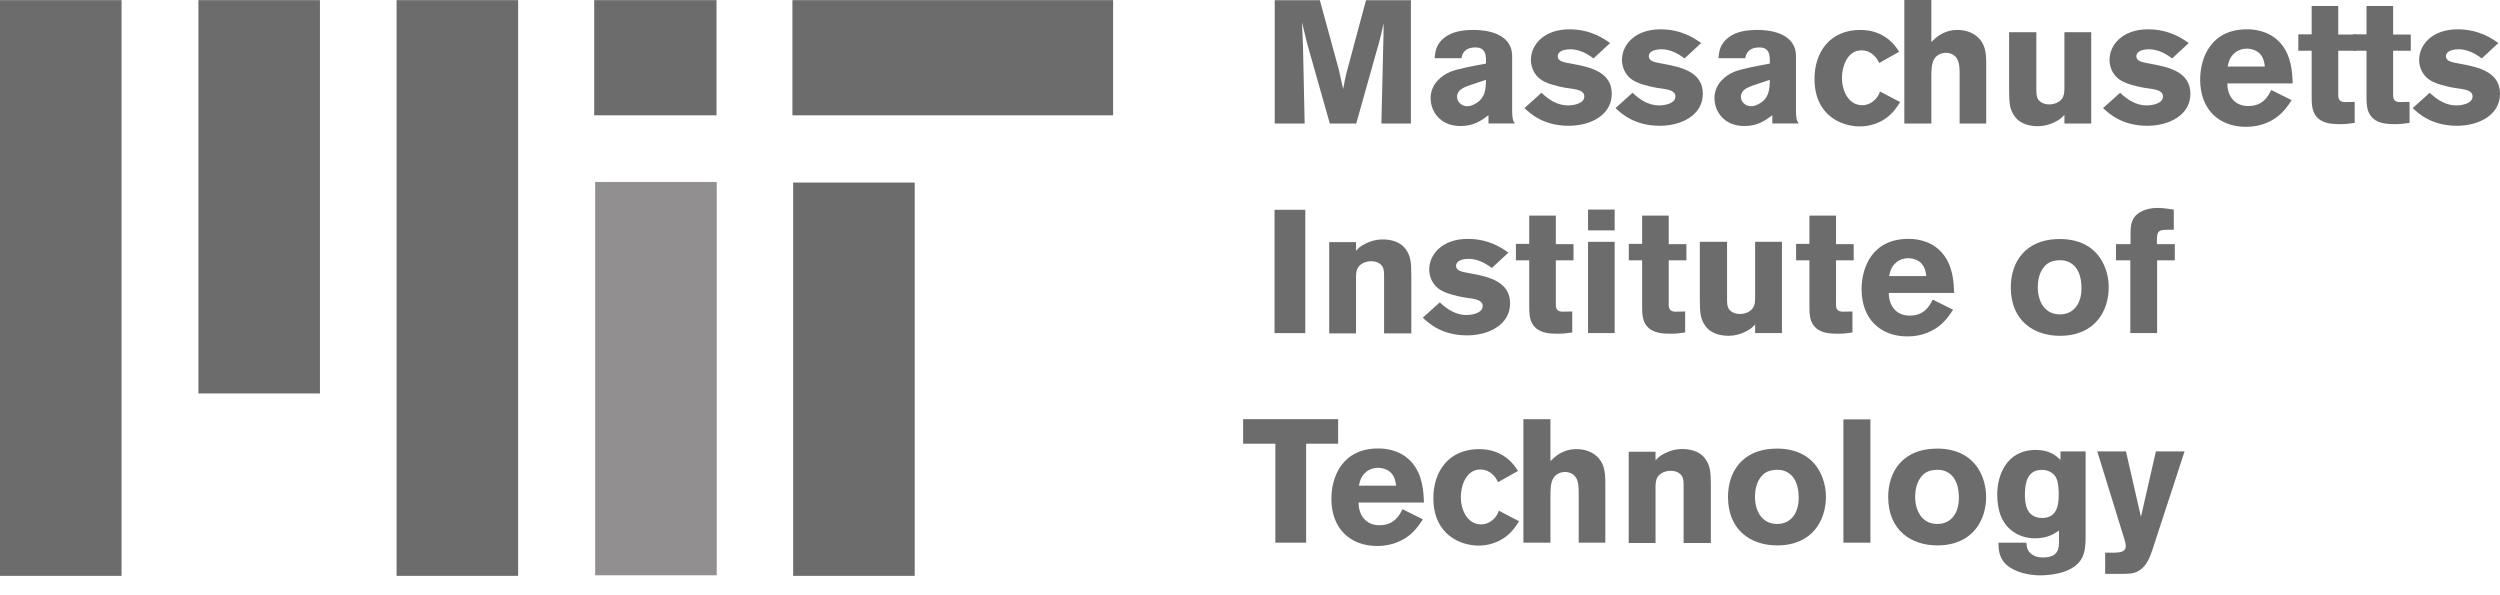 <?xml version="1.0" encoding="UTF-8"?> <svg xmlns="http://www.w3.org/2000/svg" width="126" height="30" viewBox="0 0 126 30" fill="none"> <path d="M0 0.007V29.023H6.126V0.007H0Z" fill="#6C6C6C"></path> <path d="M9.999 0.007V19.83H16.125V0.007H9.999Z" fill="#6C6C6C"></path> <path d="M19.988 0.007V29.023H26.114V0.007H19.988Z" fill="#6C6C6C"></path> <path d="M29.948 0.007V5.812H36.113V0.007H29.948Z" fill="#6C6C6C"></path> <path d="M29.997 9.171V28.994H36.123V9.171H29.997Z" fill="#918F90"></path> <path d="M39.938 0.007V5.812H56.101V0.007H39.938Z" fill="#6C6C6C"></path> <path d="M39.976 9.2V29.023H46.101V9.2H39.976Z" fill="#6C6C6C"></path> <path d="M64.246 0.01V6.225H65.755L65.671 2.305C65.645 1.715 65.645 1.614 65.619 1.121L65.891 2.232L67.023 6.225H68.354L69.528 2.054C69.598 1.789 69.606 1.745 69.685 1.394L69.737 1.174L69.727 1.792L69.622 6.225H71.11V0.011H68.847L67.851 3.72C67.781 4.011 67.782 4.054 67.694 4.485L67.474 3.5L66.52 0.011L64.246 0.01Z" fill="#6C6C6C"></path> <path d="M74.284 1.509C73.748 1.509 73.209 1.572 72.787 1.906C72.373 2.233 72.332 2.616 72.306 2.933H73.656C73.691 2.766 73.769 2.391 74.368 2.391C74.852 2.391 74.876 2.744 74.894 2.955V3.205C74.322 3.311 73.448 3.467 73.079 3.626C72.7 3.784 72.103 4.207 72.103 4.947C72.103 5.589 72.557 6.352 73.614 6.352C74.291 6.352 74.676 6.062 75.019 5.806V6.223H76.35C76.244 6.065 76.212 5.994 76.212 5.502V2.83C76.212 1.642 74.848 1.509 74.284 1.509ZM74.894 4.023C74.885 4.499 74.858 4.915 74.409 5.197C74.269 5.285 74.118 5.354 73.951 5.354C73.634 5.354 73.434 5.103 73.434 4.883C73.434 4.531 73.783 4.407 74.012 4.318L74.894 4.023Z" fill="#6C6C6C"></path> <path d="M79.096 1.478C77.81 1.478 77.157 2.261 77.157 3.018C77.157 3.361 77.301 3.675 77.503 3.878C77.705 4.081 77.986 4.196 78.268 4.276C78.471 4.337 78.684 4.387 78.886 4.422C79.15 4.466 79.469 4.485 79.672 4.59C79.751 4.635 79.85 4.704 79.85 4.863C79.85 5.206 79.348 5.313 79.022 5.313C78.512 5.313 78.061 5.035 77.691 4.674L76.832 5.449C77.123 5.722 77.788 6.34 79.064 6.34C80.147 6.34 81.233 5.809 81.233 4.726C81.233 3.634 80.166 3.385 79.242 3.217C78.802 3.138 78.509 3.094 78.509 2.83C78.509 2.698 78.63 2.484 79.158 2.484C79.475 2.484 79.879 2.61 80.311 2.945L81.15 2.169C80.832 1.949 80.179 1.478 79.096 1.478Z" fill="#6C6C6C"></path> <path d="M83.685 1.478C82.4 1.478 81.747 2.261 81.747 3.018C81.747 3.361 81.891 3.675 82.093 3.878C82.295 4.081 82.576 4.196 82.858 4.276C83.06 4.337 83.274 4.387 83.476 4.422C83.74 4.466 84.059 4.485 84.262 4.59C84.341 4.635 84.44 4.704 84.44 4.863C84.44 5.206 83.938 5.313 83.612 5.313C83.102 5.313 82.65 5.035 82.281 4.674L81.422 5.449C81.712 5.722 82.378 6.34 83.654 6.34C84.737 6.34 85.823 5.809 85.823 4.726C85.823 3.634 84.756 3.385 83.832 3.217C83.392 3.138 83.099 3.094 83.099 2.83C83.099 2.698 83.22 2.484 83.748 2.484C84.065 2.484 84.469 2.61 84.901 2.945L85.739 2.169C85.422 1.949 84.769 1.478 83.685 1.478Z" fill="#6C6C6C"></path> <path d="M88.59 1.509C88.053 1.509 87.515 1.572 87.092 1.906C86.679 2.233 86.638 2.616 86.611 2.933H87.961C87.997 2.766 88.074 2.391 88.673 2.391C89.158 2.391 89.181 2.744 89.199 2.955V3.205C88.627 3.311 87.754 3.467 87.384 3.626C87.005 3.784 86.409 4.207 86.409 4.947C86.409 5.589 86.863 6.352 87.92 6.352C88.597 6.352 88.982 6.062 89.325 5.806V6.223H90.655C90.55 6.065 90.517 5.994 90.517 5.502V2.83C90.517 1.642 89.154 1.509 88.59 1.509ZM89.199 4.023C89.191 4.499 89.164 4.915 88.715 5.197C88.574 5.285 88.424 5.354 88.257 5.354C87.94 5.354 87.74 5.103 87.74 4.883C87.74 4.531 88.089 4.407 88.317 4.318L89.199 4.023Z" fill="#6C6C6C"></path> <path d="M93.757 1.509C92.225 1.509 91.451 2.634 91.451 3.972C91.451 5.847 92.845 6.371 93.725 6.371C94.245 6.371 94.694 6.209 95.046 5.963C95.415 5.699 95.601 5.409 95.769 5.145L94.752 4.611C94.708 4.743 94.657 4.846 94.543 4.978C94.26 5.295 93.932 5.303 93.861 5.303C93.14 5.303 92.834 4.537 92.834 3.93C92.834 3.376 93.089 2.536 93.82 2.536C94.031 2.536 94.191 2.605 94.323 2.693C94.543 2.851 94.631 3.008 94.71 3.175L95.716 2.609C95.135 1.65 94.267 1.509 93.757 1.509Z" fill="#6C6C6C"></path> <path d="M95.978 0V6.225H97.34V3.94C97.34 3.544 97.341 3.161 97.518 2.924C97.632 2.774 97.836 2.662 98.073 2.662C98.214 2.662 98.57 2.699 98.702 3.112C98.755 3.271 98.765 3.455 98.765 3.825V6.225H100.106V3.207C100.106 2.608 100.04 2.177 99.635 1.834C99.362 1.605 98.995 1.509 98.66 1.509C97.93 1.509 97.534 1.924 97.34 2.117V0H95.978Z" fill="#6C6C6C"></path> <path d="M101.259 1.624V4.517C101.259 5.264 101.304 5.535 101.542 5.868C101.859 6.309 102.416 6.361 102.715 6.361C103.015 6.361 103.313 6.282 103.585 6.141C103.832 6.017 103.914 5.934 104.046 5.785V6.225H105.398V1.624H104.046V4.485C104.037 4.731 104.023 4.969 103.732 5.145C103.53 5.26 103.35 5.261 103.271 5.261C102.998 5.261 102.816 5.136 102.736 5.03C102.631 4.889 102.632 4.688 102.632 4.485V1.624H101.259Z" fill="#6C6C6C"></path> <path d="M108.259 1.478C106.973 1.478 106.32 2.261 106.32 3.018C106.32 3.361 106.464 3.675 106.666 3.878C106.868 4.081 107.149 4.196 107.431 4.276C107.634 4.337 107.847 4.387 108.049 4.422C108.314 4.466 108.633 4.485 108.835 4.59C108.915 4.635 109.013 4.704 109.013 4.863C109.013 5.206 108.511 5.313 108.185 5.313C107.675 5.313 107.224 5.035 106.854 4.674L105.995 5.449C106.286 5.722 106.951 6.34 108.227 6.34C109.31 6.34 110.396 5.809 110.396 4.726C110.396 3.634 109.33 3.385 108.405 3.217C107.966 3.138 107.672 3.094 107.672 2.83C107.672 2.698 107.793 2.484 108.322 2.484C108.638 2.484 109.042 2.61 109.474 2.945L110.313 2.169C109.995 1.949 109.342 1.478 108.259 1.478Z" fill="#6C6C6C"></path> <path d="M113.248 1.477C111.435 1.477 110.888 2.905 110.888 4.014C110.888 5.519 111.839 6.393 113.203 6.393C113.943 6.393 114.548 6.112 114.945 5.742C115.182 5.522 115.341 5.288 115.5 5.05L114.473 4.536C114.306 4.862 114.049 5.345 113.309 5.345C112.579 5.345 112.251 4.775 112.26 4.203H115.551C115.534 3.684 115.502 2.78 114.903 2.137C114.313 1.503 113.521 1.477 113.248 1.477ZM113.235 2.452C113.473 2.452 113.728 2.537 113.896 2.705C114.089 2.908 114.123 3.159 114.149 3.353H112.273C112.318 3.159 112.361 2.949 112.546 2.747C112.677 2.606 112.909 2.452 113.235 2.452Z" fill="#6C6C6C"></path> <path d="M116.507 0.304V1.729H115.836V2.557H116.507V4.768C116.507 5.207 116.511 5.533 116.695 5.806C116.986 6.229 117.497 6.256 117.963 6.256C118.21 6.256 118.385 6.238 118.676 6.193V5.135L118.194 5.145C117.834 5.145 117.84 4.914 117.848 4.632V2.557H118.739V1.74H117.848V0.304L116.507 0.304Z" fill="#6C6C6C"></path> <path d="M119.272 0.304V1.729H118.602V2.557H119.272V4.768C119.272 5.207 119.276 5.533 119.461 5.806C119.751 6.229 120.262 6.256 120.729 6.256C120.975 6.256 121.151 6.238 121.441 6.193V5.135L120.959 5.145C120.599 5.145 120.605 4.914 120.614 4.632V2.557H121.504V1.74H120.614V0.304L119.272 0.304Z" fill="#6C6C6C"></path> <path d="M123.863 1.478C122.578 1.478 121.924 2.261 121.924 3.018C121.924 3.361 122.068 3.675 122.27 3.878C122.473 4.081 122.754 4.196 123.035 4.276C123.238 4.337 123.451 4.387 123.654 4.422C123.918 4.466 124.237 4.485 124.439 4.59C124.519 4.635 124.618 4.704 124.618 4.863C124.618 5.206 124.116 5.313 123.79 5.313C123.28 5.313 122.828 5.035 122.459 4.674L121.6 5.449C121.89 5.722 122.555 6.34 123.832 6.34C124.915 6.34 126.001 5.809 126.001 4.726C126.001 3.634 124.934 3.385 124.01 3.217C123.57 3.138 123.276 3.094 123.276 2.83C123.276 2.698 123.398 2.484 123.926 2.484C124.243 2.484 124.647 2.61 125.079 2.945L125.917 2.169C125.6 1.949 124.946 1.478 123.863 1.478Z" fill="#6C6C6C"></path> <path d="M64.236 10.573V16.788H65.787V10.573H64.236Z" fill="#6C6C6C"></path> <path d="M71.131 16.803V13.911C71.131 13.163 71.086 12.893 70.848 12.559C70.531 12.119 69.974 12.067 69.674 12.067C69.374 12.067 69.077 12.146 68.805 12.287C68.558 12.411 68.476 12.494 68.343 12.643V12.203H66.992V16.803H68.343V13.943C68.352 13.697 68.367 13.459 68.658 13.282C68.86 13.168 69.039 13.167 69.119 13.167C69.391 13.167 69.574 13.292 69.653 13.398C69.758 13.539 69.758 13.74 69.758 13.943V16.803H71.131Z" fill="#6C6C6C"></path> <path d="M73.972 12.04C72.686 12.04 72.033 12.823 72.033 13.581C72.033 13.924 72.177 14.238 72.379 14.44C72.581 14.644 72.862 14.759 73.144 14.838C73.347 14.9 73.56 14.95 73.762 14.985C74.026 15.029 74.345 15.048 74.548 15.153C74.627 15.197 74.726 15.266 74.726 15.425C74.726 15.769 74.224 15.876 73.898 15.876C73.388 15.876 72.937 15.598 72.567 15.237L71.708 16.012C71.999 16.285 72.664 16.903 73.94 16.903C75.023 16.903 76.109 16.371 76.109 15.289C76.109 14.197 75.043 13.947 74.118 13.78C73.678 13.701 73.385 13.657 73.385 13.392C73.385 13.26 73.506 13.046 74.034 13.046C74.351 13.046 74.755 13.173 75.187 13.508L76.025 12.732C75.708 12.512 75.055 12.04 73.972 12.04Z" fill="#6C6C6C"></path> <path d="M77.073 10.867V12.292H76.402V13.12H77.073V15.331C77.073 15.77 77.077 16.096 77.262 16.369C77.552 16.791 78.063 16.819 78.53 16.819C78.776 16.819 78.951 16.801 79.242 16.756V15.698L78.76 15.708C78.4 15.708 78.406 15.476 78.414 15.195V13.12H79.305V12.303H78.414V10.867L77.073 10.867Z" fill="#6C6C6C"></path> <path d="M80.038 10.562V11.611H81.379V10.562H80.038ZM80.038 12.188V16.787H81.379V12.188H80.038Z" fill="#6C6C6C"></path> <path d="M82.763 10.867V12.292H82.092V13.12H82.763V15.331C82.763 15.77 82.767 16.096 82.951 16.369C83.242 16.791 83.752 16.819 84.219 16.819C84.466 16.819 84.641 16.801 84.932 16.756V15.698L84.45 15.708C84.09 15.708 84.095 15.476 84.104 15.195V13.12H84.995V12.303H84.104V10.867L82.763 10.867Z" fill="#6C6C6C"></path> <path d="M85.671 12.187V15.079C85.671 15.827 85.716 16.098 85.954 16.431C86.271 16.872 86.828 16.924 87.127 16.924C87.427 16.924 87.725 16.845 87.997 16.704C88.244 16.58 88.326 16.497 88.458 16.348V16.788H89.81V12.187H88.458V15.048C88.45 15.294 88.435 15.532 88.144 15.708C87.942 15.823 87.763 15.823 87.683 15.823C87.41 15.823 87.228 15.699 87.148 15.593C87.043 15.452 87.044 15.251 87.044 15.048V12.187H85.671Z" fill="#6C6C6C"></path> <path d="M91.194 10.867V12.292H90.523V13.12H91.194V15.331C91.194 15.77 91.198 16.096 91.383 16.369C91.673 16.791 92.184 16.819 92.651 16.819C92.897 16.819 93.072 16.801 93.363 16.756V15.698L92.881 15.708C92.521 15.708 92.527 15.476 92.535 15.195V13.12H93.426V12.303H92.535V10.867L91.194 10.867Z" fill="#6C6C6C"></path> <path d="M96.185 12.039C94.371 12.039 93.824 13.467 93.824 14.576C93.824 16.081 94.775 16.956 96.14 16.956C96.879 16.956 97.484 16.675 97.881 16.305C98.118 16.085 98.277 15.851 98.436 15.612L97.41 15.099C97.243 15.425 96.985 15.907 96.246 15.907C95.515 15.907 95.188 15.338 95.197 14.765H98.487C98.47 14.246 98.439 13.342 97.84 12.7C97.25 12.066 96.458 12.039 96.185 12.039ZM96.172 13.014C96.409 13.014 96.665 13.1 96.832 13.268C97.026 13.47 97.059 13.721 97.086 13.915H95.21C95.254 13.721 95.297 13.512 95.482 13.309C95.614 13.168 95.846 13.014 96.172 13.014Z" fill="#6C6C6C"></path> <path d="M103.829 12.047C103.775 12.048 103.721 12.049 103.669 12.051C102.12 12.099 101.344 13.161 101.344 14.482C101.344 16.181 102.522 16.925 103.816 16.925C105.612 16.925 106.28 15.644 106.28 14.482C106.28 13.645 105.868 12.156 103.993 12.051C103.938 12.048 103.884 12.047 103.829 12.047ZM103.81 13.115C104.005 13.11 104.282 13.151 104.528 13.382C104.784 13.628 104.907 14.026 104.907 14.536C104.907 15.258 104.547 15.845 103.816 15.845C103.059 15.845 102.704 15.202 102.704 14.472C102.704 14.155 102.767 13.835 102.934 13.571C103.12 13.28 103.346 13.145 103.733 13.119C103.757 13.116 103.782 13.116 103.81 13.115Z" fill="#6C6C6C"></path> <path d="M108.751 10.479C108.117 10.479 107.734 10.722 107.567 10.951C107.391 11.197 107.378 11.508 107.378 11.737V12.303H106.645V13.12H107.368V16.788H108.719V13.12H109.61V12.303H108.709C108.7 11.687 108.723 11.58 109.233 11.58H109.558V10.563C109.294 10.528 109.024 10.479 108.751 10.479Z" fill="#6C6C6C"></path> <path d="M62.653 21.126V22.363H64.278V27.351H65.829V22.363H67.442V21.126H62.653Z" fill="#6C6C6C"></path> <path d="M69.462 22.603C67.649 22.603 67.102 24.03 67.102 25.14C67.102 26.645 68.053 27.519 69.417 27.519C70.156 27.519 70.762 27.238 71.159 26.868C71.396 26.648 71.555 26.414 71.713 26.175L70.687 25.662C70.52 25.988 70.262 26.471 69.523 26.471C68.793 26.471 68.465 25.901 68.474 25.329H71.765C71.748 24.81 71.716 23.906 71.117 23.264C70.527 22.629 69.735 22.603 69.462 22.603ZM69.449 23.578C69.686 23.578 69.942 23.663 70.11 23.831C70.303 24.034 70.337 24.285 70.363 24.479H68.487C68.531 24.285 68.574 24.075 68.76 23.873C68.891 23.732 69.123 23.578 69.449 23.578Z" fill="#6C6C6C"></path> <path d="M74.548 22.635C73.016 22.635 72.242 23.76 72.242 25.098C72.242 26.973 73.636 27.498 74.516 27.498C75.035 27.498 75.485 27.335 75.837 27.089C76.206 26.825 76.392 26.536 76.56 26.271L75.543 25.737C75.499 25.869 75.448 25.972 75.334 26.104C75.052 26.421 74.723 26.429 74.652 26.429C73.931 26.429 73.625 25.663 73.625 25.056C73.625 24.502 73.88 23.662 74.611 23.662C74.822 23.662 74.982 23.731 75.114 23.819C75.334 23.977 75.422 24.134 75.501 24.302L76.507 23.736C75.926 22.776 75.058 22.635 74.548 22.635Z" fill="#6C6C6C"></path> <path d="M76.779 21.126V27.351H78.142V25.066C78.142 24.67 78.143 24.287 78.32 24.05C78.433 23.901 78.638 23.788 78.875 23.788C79.016 23.788 79.372 23.825 79.504 24.238C79.557 24.397 79.567 24.581 79.567 24.951V27.351H80.908V24.333C80.908 23.734 80.841 23.303 80.436 22.96C80.164 22.731 79.797 22.635 79.462 22.635C78.732 22.635 78.335 23.049 78.142 23.243V21.126H76.779Z" fill="#6C6C6C"></path> <path d="M86.227 27.366V24.474C86.227 23.726 86.181 23.456 85.944 23.122C85.627 22.682 85.069 22.63 84.77 22.63C84.47 22.63 84.173 22.709 83.9 22.85C83.654 22.974 83.572 23.057 83.439 23.206V22.766H82.087V27.366H83.439V24.506C83.448 24.26 83.463 24.021 83.754 23.845C83.956 23.731 84.135 23.73 84.215 23.73C84.487 23.73 84.67 23.855 84.749 23.961C84.854 24.102 84.854 24.303 84.854 24.506V27.366H86.227Z" fill="#6C6C6C"></path> <path d="M89.576 22.61C89.522 22.61 89.468 22.612 89.416 22.613C87.867 22.662 87.091 23.724 87.091 25.044C87.091 26.743 88.27 27.488 89.564 27.488C91.359 27.488 92.027 26.206 92.027 25.044C92.027 24.208 91.615 22.719 89.74 22.613C89.685 22.61 89.631 22.61 89.576 22.61ZM89.557 23.678C89.752 23.673 90.029 23.713 90.275 23.944C90.531 24.191 90.654 24.588 90.654 25.099C90.654 25.82 90.294 26.407 89.564 26.407C88.806 26.407 88.451 25.765 88.451 25.035C88.451 24.718 88.514 24.398 88.682 24.134C88.867 23.843 89.093 23.708 89.48 23.681C89.504 23.679 89.529 23.679 89.557 23.678Z" fill="#6C6C6C"></path> <path d="M92.907 21.137V27.351H94.269V21.137H92.907Z" fill="#6C6C6C"></path> <path d="M97.651 22.61C97.596 22.61 97.542 22.611 97.49 22.613C95.942 22.661 95.165 23.724 95.165 25.044C95.165 26.743 96.344 27.488 97.638 27.488C99.433 27.488 100.101 26.206 100.101 25.044C100.101 24.207 99.689 22.718 97.814 22.613C97.759 22.61 97.705 22.609 97.651 22.61ZM97.631 23.678C97.827 23.672 98.103 23.713 98.35 23.944C98.605 24.19 98.728 24.588 98.728 25.099C98.728 25.82 98.368 26.407 97.638 26.407C96.881 26.407 96.525 25.765 96.525 25.034C96.525 24.717 96.588 24.398 96.756 24.133C96.941 23.843 97.168 23.707 97.554 23.681C97.579 23.679 97.603 23.678 97.631 23.678Z" fill="#6C6C6C"></path> <path d="M102.61 22.676C101.087 22.676 100.66 24.006 100.66 24.93C100.66 25.723 100.893 26.43 101.51 26.826C101.809 27.028 102.18 27.131 102.559 27.131C103.183 27.131 103.51 26.919 103.774 26.742V27.236C103.774 27.615 103.775 28.096 102.956 28.096C102.745 28.096 102.614 28.053 102.527 28.009C102.165 27.842 102.147 27.555 102.129 27.352H100.724C100.724 27.598 100.719 28.059 101.08 28.42C101.326 28.675 101.925 28.997 102.841 28.997C103.254 28.997 103.946 28.922 104.413 28.641C105.082 28.253 105.097 27.664 105.115 27.163V22.75H103.848V23.179C103.646 22.985 103.315 22.676 102.61 22.676ZM102.86 23.683C103.248 23.666 103.489 23.852 103.595 24.02C103.744 24.24 103.761 24.701 103.761 24.921C103.761 25.572 103.611 26.104 102.924 26.104C102.088 26.104 102.055 25.308 102.055 24.921C102.055 24.269 102.218 23.71 102.86 23.683Z" fill="#6C6C6C"></path> <path d="M105.702 22.75L107.075 27.194C107.102 27.29 107.138 27.404 107.138 27.518C107.138 27.844 106.792 27.845 106.572 27.854H106.1V28.923H107.075C107.427 28.914 107.733 28.9 108.049 28.556C108.278 28.301 108.373 28.017 108.479 27.718L110.103 22.75H108.657L107.903 26.051L107.148 22.75H105.702Z" fill="#6C6C6C"></path> </svg> 